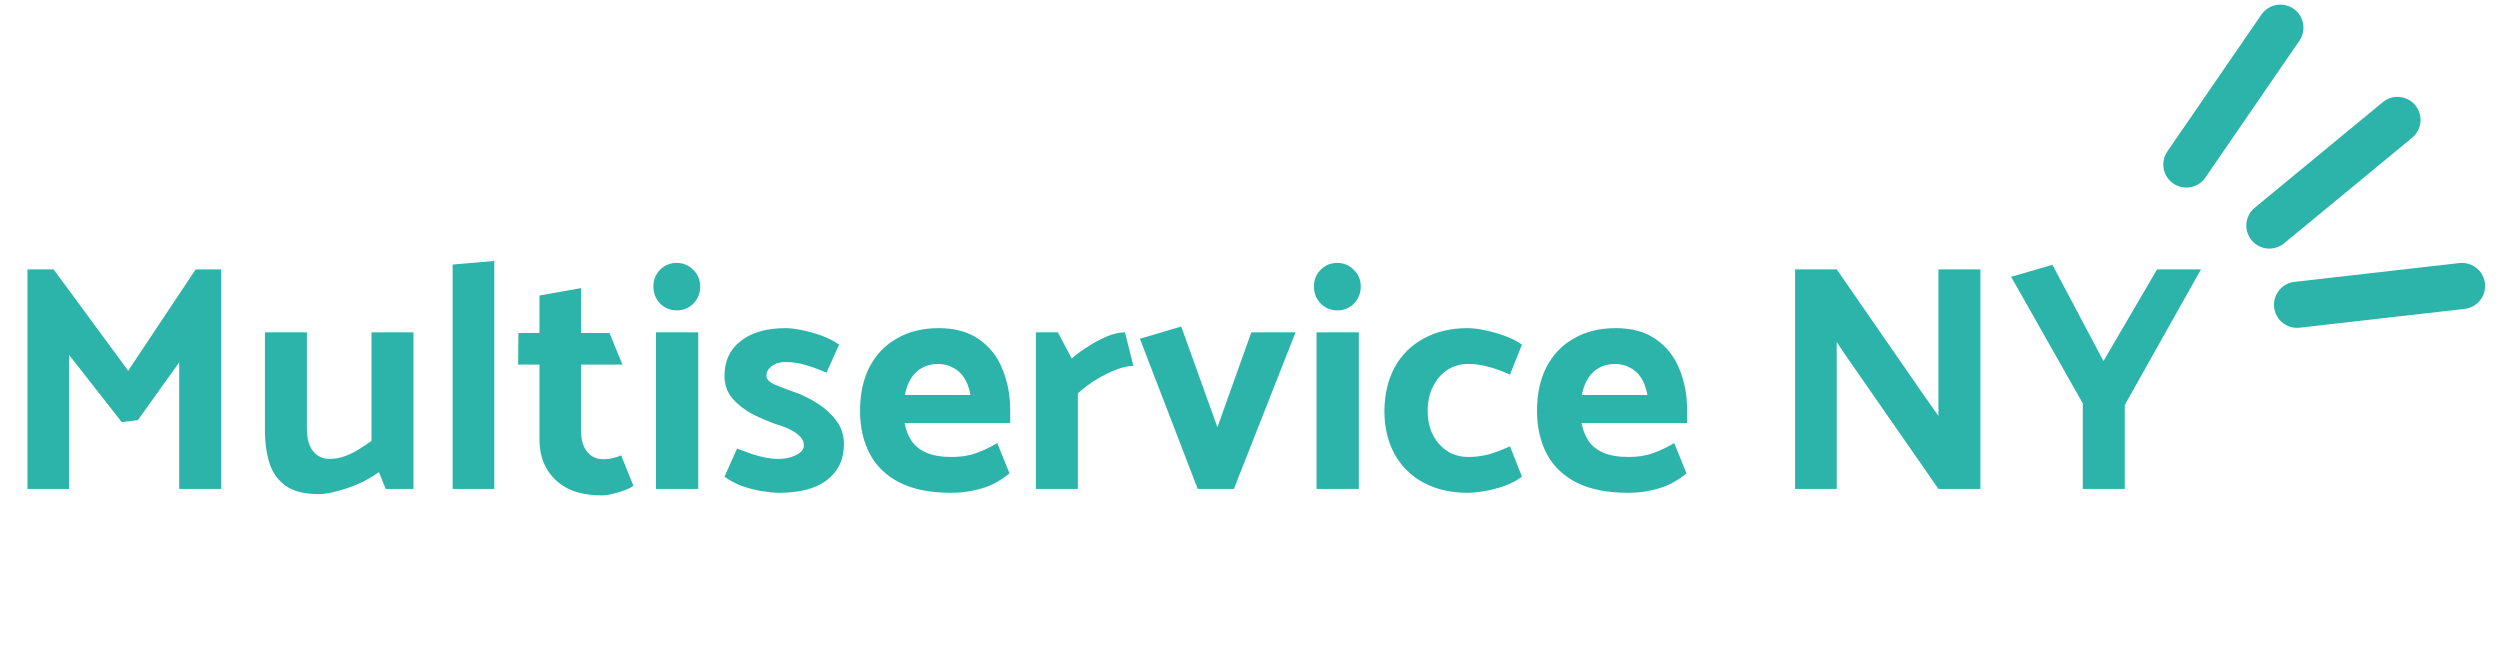 <?xml version="1.0" encoding="UTF-8"?> <svg xmlns="http://www.w3.org/2000/svg" width="271" height="72" viewBox="0 0 271 72" fill="none"><path d="M14.945 45.545L13.195 45.755L7.49 38.475V53H2.975V29.2H5.81L13.895 40.19L21.21 29.2H23.975V53H19.425V39.28L14.945 45.545ZM40.269 36.025H44.819V53H41.809L41.074 51.18C40.35 51.693 39.592 52.125 38.799 52.475C38.029 52.802 37.27 53.058 36.524 53.245C35.8 53.455 35.135 53.56 34.529 53.56C32.989 53.56 31.799 53.257 30.959 52.65C30.119 52.043 29.535 51.227 29.209 50.2C28.882 49.15 28.719 47.972 28.719 46.665V36.025H33.269V46.455C33.269 47.528 33.49 48.345 33.934 48.905C34.377 49.465 34.972 49.745 35.719 49.745C36.325 49.745 36.897 49.64 37.434 49.43C37.994 49.22 38.507 48.963 38.974 48.66C39.464 48.357 39.895 48.065 40.269 47.785V36.025ZM53.582 53H49.067V28.675L53.582 28.29V53ZM66.07 36.095L67.47 39.525H62.99V46.77C62.99 47.657 63.2 48.38 63.62 48.94C64.04 49.5 64.658 49.78 65.475 49.78C65.778 49.78 66.081 49.745 66.385 49.675C66.688 49.605 67.003 49.5 67.33 49.36L68.66 52.65C68.426 52.837 68.111 53 67.715 53.14C67.318 53.303 66.898 53.432 66.455 53.525C66.011 53.642 65.603 53.7 65.23 53.7C63.83 53.7 62.628 53.467 61.625 53C60.645 52.51 59.875 51.81 59.315 50.9C58.755 49.99 58.475 48.882 58.475 47.575V39.525H56.165L56.2 36.095H58.475V32.035L62.99 31.23V36.095H66.07ZM75.69 53H71.105V36.025H75.69V53ZM73.38 33.645C72.656 33.645 72.05 33.4 71.56 32.91C71.07 32.397 70.825 31.778 70.825 31.055C70.825 30.332 71.07 29.725 71.56 29.235C72.05 28.745 72.645 28.5 73.345 28.5C74.045 28.5 74.64 28.745 75.13 29.235C75.643 29.725 75.9 30.332 75.9 31.055C75.9 31.778 75.655 32.397 75.165 32.91C74.675 33.4 74.08 33.645 73.38 33.645ZM78.533 51.67L79.898 48.625C80.458 48.835 80.995 49.033 81.508 49.22C82.021 49.383 82.511 49.512 82.978 49.605C83.468 49.698 83.923 49.745 84.343 49.745C84.74 49.745 85.148 49.698 85.568 49.605C85.988 49.488 86.35 49.325 86.653 49.115C86.98 48.882 87.143 48.602 87.143 48.275C87.143 47.948 87.026 47.657 86.793 47.4C86.56 47.12 86.221 46.863 85.778 46.63C85.358 46.397 84.821 46.187 84.168 46C83.305 45.697 82.43 45.323 81.543 44.88C80.68 44.413 79.956 43.842 79.373 43.165C78.813 42.488 78.533 41.683 78.533 40.75C78.533 39.14 79.116 37.88 80.283 36.97C81.473 36.037 83.095 35.57 85.148 35.57C85.638 35.57 86.221 35.64 86.898 35.78C87.598 35.92 88.31 36.118 89.033 36.375C89.756 36.632 90.398 36.958 90.958 37.355L89.593 40.4C88.776 40.05 88.018 39.77 87.318 39.56C86.618 39.35 85.883 39.245 85.113 39.245C84.53 39.245 84.04 39.397 83.643 39.7C83.27 39.98 83.083 40.318 83.083 40.715C83.06 41.065 83.34 41.38 83.923 41.66C84.53 41.917 85.125 42.15 85.708 42.36C86.665 42.663 87.575 43.083 88.438 43.62C89.325 44.157 90.048 44.798 90.608 45.545C91.191 46.268 91.483 47.132 91.483 48.135C91.483 49.792 90.876 51.087 89.663 52.02C88.473 52.953 86.723 53.42 84.413 53.42C83.946 53.42 83.351 53.362 82.628 53.245C81.905 53.128 81.17 52.942 80.423 52.685C79.7 52.405 79.07 52.067 78.533 51.67ZM109.504 45.86H98.058C98.198 46.607 98.455 47.26 98.829 47.82C99.202 48.357 99.739 48.777 100.439 49.08C101.139 49.383 102.049 49.535 103.169 49.535C104.172 49.535 105.059 49.395 105.829 49.115C106.599 48.835 107.357 48.473 108.104 48.03L109.434 51.32C108.92 51.74 108.349 52.113 107.719 52.44C107.112 52.743 106.424 52.977 105.654 53.14C104.907 53.327 104.044 53.42 103.064 53.42C100.87 53.42 99.038 53.058 97.569 52.335C96.122 51.612 95.037 50.585 94.314 49.255C93.59 47.902 93.228 46.327 93.228 44.53C93.228 42.71 93.567 41.135 94.243 39.805C94.944 38.452 95.935 37.413 97.219 36.69C98.502 35.943 100.019 35.57 101.769 35.57C103.542 35.57 105 35.978 106.144 36.795C107.287 37.588 108.127 38.662 108.664 40.015C109.224 41.368 109.504 42.85 109.504 44.46V45.86ZM98.094 42.815H105.199C105.059 42.045 104.825 41.415 104.499 40.925C104.172 40.435 103.764 40.073 103.274 39.84C102.807 39.583 102.27 39.455 101.664 39.455C101.057 39.455 100.509 39.583 100.019 39.84C99.528 40.097 99.12 40.47 98.793 40.96C98.467 41.45 98.234 42.068 98.094 42.815ZM116.841 53H112.291V36.025H114.671L116.176 38.86C116.643 38.44 117.215 38.02 117.891 37.6C118.568 37.157 119.256 36.783 119.956 36.48C120.68 36.177 121.345 36.025 121.951 36.025L122.861 39.665C122.325 39.665 121.718 39.793 121.041 40.05C120.365 40.307 119.653 40.657 118.906 41.1C118.183 41.543 117.495 42.057 116.841 42.64V53ZM133.753 53H129.833L123.568 36.725L128.048 35.395L131.968 46.315L135.643 36.025H140.438L133.753 53ZM147.296 53H142.711V36.025H147.296V53ZM144.986 33.645C144.263 33.645 143.656 33.4 143.166 32.91C142.676 32.397 142.431 31.778 142.431 31.055C142.431 30.332 142.676 29.725 143.166 29.235C143.656 28.745 144.251 28.5 144.951 28.5C145.651 28.5 146.246 28.745 146.736 29.235C147.249 29.725 147.506 30.332 147.506 31.055C147.506 31.778 147.261 32.397 146.771 32.91C146.281 33.4 145.686 33.645 144.986 33.645ZM163.684 48.38L164.979 51.67C164.466 52.067 163.824 52.405 163.054 52.685C162.308 52.942 161.584 53.128 160.884 53.245C160.184 53.362 159.589 53.42 159.099 53.42C157.279 53.42 155.693 53.058 154.339 52.335C152.986 51.612 151.936 50.585 151.189 49.255C150.443 47.902 150.069 46.327 150.069 44.53C150.093 42.71 150.466 41.135 151.189 39.805C151.936 38.452 152.986 37.413 154.339 36.69C155.693 35.943 157.279 35.57 159.099 35.57C159.589 35.57 160.184 35.64 160.884 35.78C161.584 35.92 162.296 36.118 163.019 36.375C163.766 36.632 164.419 36.958 164.979 37.355L163.684 40.61C162.868 40.237 162.098 39.957 161.374 39.77C160.674 39.56 159.928 39.455 159.134 39.455C158.294 39.455 157.536 39.677 156.859 40.12C156.206 40.563 155.693 41.17 155.319 41.94C154.946 42.687 154.759 43.55 154.759 44.53C154.759 45.51 154.946 46.373 155.319 47.12C155.693 47.867 156.218 48.462 156.894 48.905C157.571 49.325 158.329 49.535 159.169 49.535C159.916 49.535 160.651 49.442 161.374 49.255C162.098 49.045 162.868 48.753 163.684 48.38ZM182.887 45.86H171.442C171.582 46.607 171.839 47.26 172.212 47.82C172.586 48.357 173.122 48.777 173.822 49.08C174.522 49.383 175.432 49.535 176.552 49.535C177.556 49.535 178.442 49.395 179.212 49.115C179.982 48.835 180.741 48.473 181.487 48.03L182.817 51.32C182.304 51.74 181.732 52.113 181.102 52.44C180.496 52.743 179.807 52.977 179.037 53.14C178.291 53.327 177.427 53.42 176.447 53.42C174.254 53.42 172.422 53.058 170.952 52.335C169.506 51.612 168.421 50.585 167.697 49.255C166.974 47.902 166.612 46.327 166.612 44.53C166.612 42.71 166.951 41.135 167.627 39.805C168.327 38.452 169.319 37.413 170.602 36.69C171.886 35.943 173.402 35.57 175.152 35.57C176.926 35.57 178.384 35.978 179.527 36.795C180.671 37.588 181.511 38.662 182.047 40.015C182.607 41.368 182.887 42.85 182.887 44.46V45.86ZM171.477 42.815H178.582C178.442 42.045 178.209 41.415 177.882 40.925C177.556 40.435 177.147 40.073 176.657 39.84C176.191 39.583 175.654 39.455 175.047 39.455C174.441 39.455 173.892 39.583 173.402 39.84C172.912 40.097 172.504 40.47 172.177 40.96C171.851 41.45 171.617 42.068 171.477 42.815ZM199.101 53H194.586V29.2H199.101L208.621 42.955L210.126 45.09V29.2H214.676V53H210.126L200.011 38.44L199.101 37.075V53ZM230.326 53H225.776V43.725L218.006 30.005L222.486 28.71L228.016 39.14L233.826 29.2H238.586L230.326 43.9V53Z" fill="#2CB4AB"></path><path d="M246 24.449L259.889 13" stroke="#2CB4AB" stroke-width="5" stroke-linecap="round"></path><path d="M249 33.038L266.884 31" stroke="#2CB4AB" stroke-width="5" stroke-linecap="round"></path><path d="M237 17.834L247.195 3" stroke="#2CB4AB" stroke-width="5" stroke-linecap="round"></path></svg> 